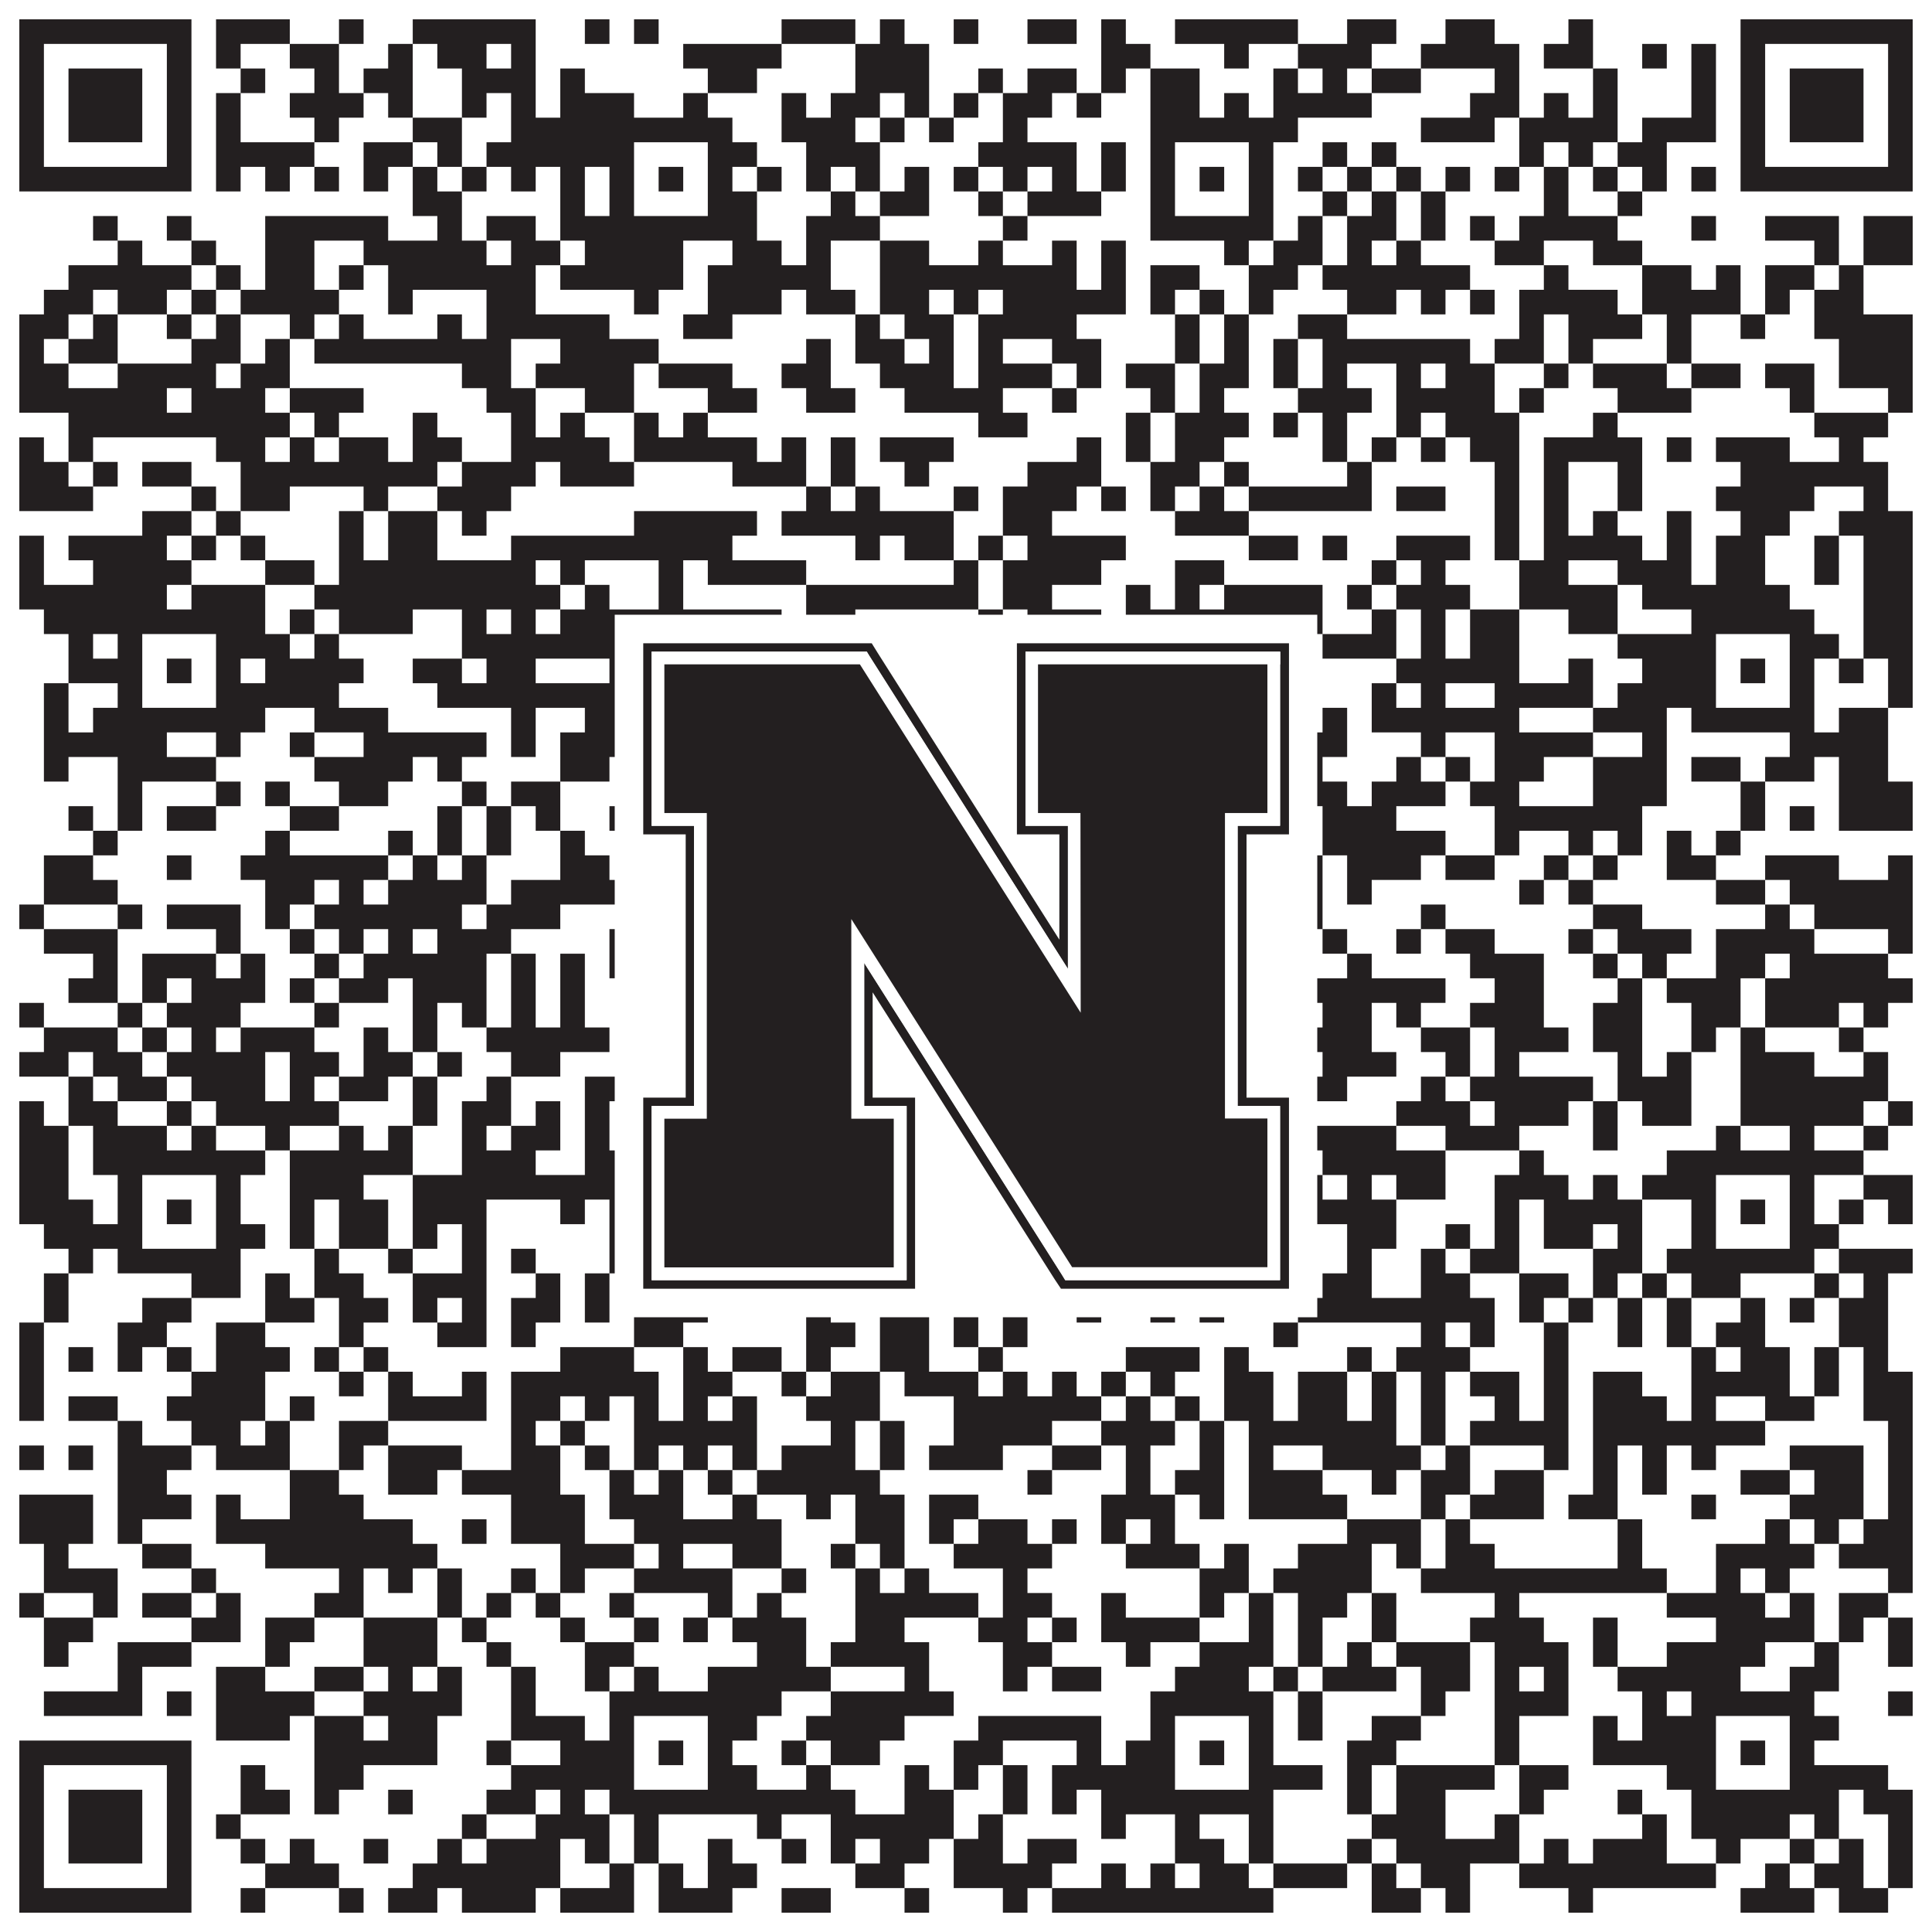 <?xml version="1.0"?>
<svg xmlns="http://www.w3.org/2000/svg" xmlns:xlink="http://www.w3.org/1999/xlink" version="1.1" width="1100px" height="1100px" viewBox="0 0 1100 1100"><rect x="0" y="0" width="1100" height="1100" fill="#ffffff" fill-opacity="1"/><path fill="#231f20" fill-opacity="1" d="M11,11L109,11L109,25L11,25ZM123,11L165,11L165,25L123,25ZM193,11L207,11L207,25L193,25ZM235,11L305,11L305,25L235,25ZM333,11L347,11L347,25L333,25ZM361,11L375,11L375,25L361,25ZM445,11L487,11L487,25L445,25ZM501,11L515,11L515,25L501,25ZM543,11L557,11L557,25L543,25ZM585,11L613,11L613,25L585,25ZM627,11L641,11L641,25L627,25ZM669,11L739,11L739,25L669,25ZM767,11L795,11L795,25L767,25ZM823,11L851,11L851,25L823,25ZM893,11L907,11L907,25L893,25ZM991,11L1089,11L1089,25L991,25ZM11,25L25,25L25,39L11,39ZM95,25L109,25L109,39L95,39ZM123,25L137,25L137,39L123,39ZM165,25L193,25L193,39L165,39ZM221,25L235,25L235,39L221,39ZM249,25L277,25L277,39L249,39ZM291,25L305,25L305,39L291,39ZM389,25L445,25L445,39L389,39ZM487,25L529,25L529,39L487,39ZM627,25L655,25L655,39L627,39ZM697,25L711,25L711,39L697,39ZM739,25L781,25L781,39L739,39ZM809,25L865,25L865,39L809,39ZM879,25L907,25L907,39L879,39ZM935,25L949,25L949,39L935,39ZM963,25L977,25L977,39L963,39ZM991,25L1005,25L1005,39L991,39ZM1075,25L1089,25L1089,39L1075,39ZM11,39L25,39L25,53L11,53ZM39,39L81,39L81,53L39,53ZM95,39L109,39L109,53L95,53ZM137,39L151,39L151,53L137,53ZM179,39L193,39L193,53L179,53ZM207,39L235,39L235,53L207,53ZM263,39L305,39L305,53L263,53ZM319,39L333,39L333,53L319,53ZM403,39L431,39L431,53L403,53ZM487,39L529,39L529,53L487,53ZM557,39L571,39L571,53L557,53ZM585,39L613,39L613,53L585,53ZM627,39L641,39L641,53L627,53ZM655,39L683,39L683,53L655,53ZM725,39L739,39L739,53L725,53ZM753,39L767,39L767,53L753,53ZM781,39L809,39L809,53L781,53ZM851,39L865,39L865,53L851,53ZM907,39L921,39L921,53L907,53ZM963,39L977,39L977,53L963,53ZM991,39L1005,39L1005,53L991,53ZM1019,39L1061,39L1061,53L1019,53ZM1075,39L1089,39L1089,53L1075,53ZM11,53L25,53L25,67L11,67ZM39,53L81,53L81,67L39,67ZM95,53L109,53L109,67L95,67ZM123,53L137,53L137,67L123,67ZM165,53L207,53L207,67L165,67ZM221,53L235,53L235,67L221,67ZM263,53L277,53L277,67L263,67ZM291,53L305,53L305,67L291,67ZM319,53L361,53L361,67L319,67ZM389,53L403,53L403,67L389,67ZM445,53L459,53L459,67L445,67ZM473,53L501,53L501,67L473,67ZM515,53L529,53L529,67L515,67ZM543,53L557,53L557,67L543,67ZM571,53L599,53L599,67L571,67ZM613,53L627,53L627,67L613,67ZM655,53L683,53L683,67L655,67ZM697,53L711,53L711,67L697,67ZM725,53L781,53L781,67L725,67ZM837,53L865,53L865,67L837,67ZM879,53L893,53L893,67L879,67ZM907,53L921,53L921,67L907,67ZM963,53L977,53L977,67L963,67ZM991,53L1005,53L1005,67L991,67ZM1019,53L1061,53L1061,67L1019,67ZM1075,53L1089,53L1089,67L1075,67ZM11,67L25,67L25,81L11,81ZM39,67L81,67L81,81L39,81ZM95,67L109,67L109,81L95,81ZM123,67L137,67L137,81L123,81ZM179,67L193,67L193,81L179,81ZM235,67L263,67L263,81L235,81ZM291,67L417,67L417,81L291,81ZM445,67L487,67L487,81L445,81ZM501,67L515,67L515,81L501,81ZM529,67L543,67L543,81L529,81ZM571,67L585,67L585,81L571,81ZM655,67L739,67L739,81L655,81ZM809,67L851,67L851,81L809,81ZM865,67L921,67L921,81L865,81ZM935,67L977,67L977,81L935,81ZM991,67L1005,67L1005,81L991,81ZM1019,67L1061,67L1061,81L1019,81ZM1075,67L1089,67L1089,81L1075,81ZM11,81L25,81L25,95L11,95ZM95,81L109,81L109,95L95,95ZM123,81L179,81L179,95L123,95ZM207,81L235,81L235,95L207,95ZM249,81L263,81L263,95L249,95ZM277,81L361,81L361,95L277,95ZM403,81L431,81L431,95L403,95ZM459,81L501,81L501,95L459,95ZM557,81L613,81L613,95L557,95ZM627,81L641,81L641,95L627,95ZM655,81L669,81L669,95L655,95ZM711,81L725,81L725,95L711,95ZM753,81L767,81L767,95L753,95ZM781,81L795,81L795,95L781,95ZM865,81L879,81L879,95L865,95ZM893,81L907,81L907,95L893,95ZM921,81L949,81L949,95L921,95ZM991,81L1005,81L1005,95L991,95ZM1075,81L1089,81L1089,95L1075,95ZM11,95L109,95L109,109L11,109ZM123,95L137,95L137,109L123,109ZM151,95L165,95L165,109L151,109ZM179,95L193,95L193,109L179,109ZM207,95L221,95L221,109L207,109ZM235,95L249,95L249,109L235,109ZM263,95L277,95L277,109L263,109ZM291,95L305,95L305,109L291,109ZM319,95L333,95L333,109L319,109ZM347,95L361,95L361,109L347,109ZM375,95L389,95L389,109L375,109ZM403,95L417,95L417,109L403,109ZM431,95L445,95L445,109L431,109ZM459,95L473,95L473,109L459,109ZM487,95L501,95L501,109L487,109ZM515,95L529,95L529,109L515,109ZM543,95L557,95L557,109L543,109ZM571,95L585,95L585,109L571,109ZM599,95L613,95L613,109L599,109ZM627,95L641,95L641,109L627,109ZM655,95L669,95L669,109L655,109ZM683,95L697,95L697,109L683,109ZM711,95L725,95L725,109L711,109ZM739,95L753,95L753,109L739,109ZM767,95L781,95L781,109L767,109ZM795,95L809,95L809,109L795,109ZM823,95L837,95L837,109L823,109ZM851,95L865,95L865,109L851,109ZM879,95L893,95L893,109L879,109ZM907,95L921,95L921,109L907,109ZM935,95L949,95L949,109L935,109ZM963,95L977,95L977,109L963,109ZM991,95L1089,95L1089,109L991,109ZM235,109L263,109L263,123L235,123ZM319,109L333,109L333,123L319,123ZM347,109L361,109L361,123L347,123ZM403,109L431,109L431,123L403,123ZM473,109L487,109L487,123L473,123ZM501,109L529,109L529,123L501,123ZM557,109L571,109L571,123L557,123ZM585,109L627,109L627,123L585,123ZM655,109L669,109L669,123L655,123ZM711,109L725,109L725,123L711,123ZM753,109L767,109L767,123L753,123ZM781,109L795,109L795,123L781,123ZM809,109L823,109L823,123L809,123ZM879,109L893,109L893,123L879,123ZM921,109L935,109L935,123L921,123ZM53,123L67,123L67,137L53,137ZM95,123L109,123L109,137L95,137ZM151,123L221,123L221,137L151,137ZM249,123L263,123L263,137L249,137ZM277,123L305,123L305,137L277,137ZM319,123L431,123L431,137L319,137ZM459,123L501,123L501,137L459,137ZM571,123L585,123L585,137L571,137ZM655,123L725,123L725,137L655,137ZM739,123L753,123L753,137L739,137ZM767,123L795,123L795,137L767,137ZM809,123L823,123L823,137L809,137ZM837,123L851,123L851,137L837,137ZM865,123L921,123L921,137L865,137ZM963,123L977,123L977,137L963,137ZM1005,123L1047,123L1047,137L1005,137ZM1061,123L1089,123L1089,137L1061,137ZM67,137L81,137L81,151L67,151ZM109,137L123,137L123,151L109,151ZM151,137L179,137L179,151L151,151ZM207,137L277,137L277,151L207,151ZM291,137L319,137L319,151L291,151ZM333,137L389,137L389,151L333,151ZM417,137L445,137L445,151L417,151ZM459,137L473,137L473,151L459,151ZM501,137L529,137L529,151L501,151ZM557,137L571,137L571,151L557,151ZM599,137L613,137L613,151L599,151ZM627,137L641,137L641,151L627,151ZM697,137L711,137L711,151L697,151ZM725,137L753,137L753,151L725,151ZM767,137L781,137L781,151L767,151ZM795,137L809,137L809,151L795,151ZM851,137L879,137L879,151L851,151ZM907,137L935,137L935,151L907,151ZM1033,137L1047,137L1047,151L1033,151ZM1061,137L1089,137L1089,151L1061,151ZM39,151L109,151L109,165L39,165ZM123,151L137,151L137,165L123,165ZM151,151L179,151L179,165L151,165ZM193,151L207,151L207,165L193,165ZM221,151L305,151L305,165L221,165ZM319,151L389,151L389,165L319,165ZM403,151L473,151L473,165L403,165ZM501,151L613,151L613,165L501,165ZM627,151L641,151L641,165L627,165ZM655,151L683,151L683,165L655,165ZM711,151L739,151L739,165L711,165ZM753,151L837,151L837,165L753,165ZM879,151L893,151L893,165L879,165ZM935,151L963,151L963,165L935,165ZM977,151L991,151L991,165L977,165ZM1005,151L1033,151L1033,165L1005,165ZM1047,151L1061,151L1061,165L1047,165ZM25,165L53,165L53,179L25,179ZM67,165L95,165L95,179L67,179ZM109,165L123,165L123,179L109,179ZM137,165L193,165L193,179L137,179ZM221,165L235,165L235,179L221,179ZM277,165L305,165L305,179L277,179ZM361,165L375,165L375,179L361,179ZM403,165L445,165L445,179L403,179ZM459,165L487,165L487,179L459,179ZM501,165L529,165L529,179L501,179ZM543,165L557,165L557,179L543,179ZM571,165L641,165L641,179L571,179ZM655,165L669,165L669,179L655,179ZM683,165L697,165L697,179L683,179ZM711,165L725,165L725,179L711,179ZM767,165L795,165L795,179L767,179ZM809,165L823,165L823,179L809,179ZM837,165L851,165L851,179L837,179ZM865,165L921,165L921,179L865,179ZM935,165L991,165L991,179L935,179ZM1005,165L1019,165L1019,179L1005,179ZM1033,165L1061,165L1061,179L1033,179ZM11,179L39,179L39,193L11,193ZM53,179L67,179L67,193L53,193ZM95,179L109,179L109,193L95,193ZM123,179L137,179L137,193L123,193ZM165,179L179,179L179,193L165,193ZM193,179L207,179L207,193L193,193ZM249,179L263,179L263,193L249,193ZM277,179L347,179L347,193L277,193ZM389,179L417,179L417,193L389,193ZM487,179L501,179L501,193L487,193ZM515,179L543,179L543,193L515,193ZM557,179L613,179L613,193L557,193ZM669,179L683,179L683,193L669,193ZM697,179L711,179L711,193L697,193ZM739,179L767,179L767,193L739,193ZM865,179L879,179L879,193L865,193ZM893,179L935,179L935,193L893,193ZM949,179L963,179L963,193L949,193ZM991,179L1005,179L1005,193L991,193ZM1033,179L1089,179L1089,193L1033,193ZM11,193L25,193L25,207L11,207ZM39,193L67,193L67,207L39,207ZM109,193L137,193L137,207L109,207ZM151,193L165,193L165,207L151,207ZM179,193L291,193L291,207L179,207ZM319,193L375,193L375,207L319,207ZM459,193L473,193L473,207L459,207ZM487,193L515,193L515,207L487,207ZM529,193L543,193L543,207L529,207ZM557,193L571,193L571,207L557,207ZM599,193L627,193L627,207L599,207ZM669,193L683,193L683,207L669,207ZM697,193L711,193L711,207L697,207ZM725,193L739,193L739,207L725,207ZM753,193L837,193L837,207L753,207ZM851,193L879,193L879,207L851,207ZM893,193L907,193L907,207L893,207ZM949,193L963,193L963,207L949,207ZM1047,193L1089,193L1089,207L1047,207ZM11,207L39,207L39,221L11,221ZM67,207L123,207L123,221L67,221ZM137,207L165,207L165,221L137,221ZM263,207L291,207L291,221L263,221ZM305,207L361,207L361,221L305,221ZM375,207L417,207L417,221L375,221ZM445,207L473,207L473,221L445,221ZM501,207L543,207L543,221L501,221ZM557,207L599,207L599,221L557,221ZM613,207L627,207L627,221L613,221ZM641,207L669,207L669,221L641,221ZM683,207L711,207L711,221L683,221ZM725,207L739,207L739,221L725,221ZM753,207L767,207L767,221L753,221ZM795,207L809,207L809,221L795,221ZM823,207L851,207L851,221L823,221ZM879,207L893,207L893,221L879,221ZM907,207L949,207L949,221L907,221ZM963,207L991,207L991,221L963,221ZM1005,207L1033,207L1033,221L1005,221ZM1047,207L1089,207L1089,221L1047,221ZM11,221L95,221L95,235L11,235ZM109,221L151,221L151,235L109,235ZM165,221L207,221L207,235L165,235ZM277,221L305,221L305,235L277,235ZM333,221L361,221L361,235L333,235ZM403,221L431,221L431,235L403,235ZM459,221L487,221L487,235L459,235ZM515,221L571,221L571,235L515,235ZM599,221L613,221L613,235L599,235ZM655,221L669,221L669,235L655,235ZM683,221L697,221L697,235L683,235ZM739,221L781,221L781,235L739,235ZM795,221L851,221L851,235L795,235ZM865,221L879,221L879,235L865,235ZM921,221L963,221L963,235L921,235ZM1019,221L1033,221L1033,235L1019,235ZM1075,221L1089,221L1089,235L1075,235ZM39,235L165,235L165,249L39,249ZM179,235L193,235L193,249L179,249ZM235,235L249,235L249,249L235,249ZM291,235L305,235L305,249L291,249ZM319,235L333,235L333,249L319,249ZM361,235L375,235L375,249L361,249ZM389,235L403,235L403,249L389,249ZM557,235L585,235L585,249L557,249ZM641,235L655,235L655,249L641,249ZM669,235L711,235L711,249L669,249ZM725,235L739,235L739,249L725,249ZM753,235L767,235L767,249L753,249ZM795,235L809,235L809,249L795,249ZM823,235L865,235L865,249L823,249ZM907,235L921,235L921,249L907,249ZM1033,235L1075,235L1075,249L1033,249ZM11,249L25,249L25,263L11,263ZM39,249L53,249L53,263L39,263ZM123,249L151,249L151,263L123,263ZM165,249L179,249L179,263L165,263ZM193,249L221,249L221,263L193,263ZM235,249L263,249L263,263L235,263ZM291,249L347,249L347,263L291,263ZM361,249L431,249L431,263L361,263ZM445,249L459,249L459,263L445,263ZM473,249L487,249L487,263L473,263ZM501,249L543,249L543,263L501,263ZM613,249L627,249L627,263L613,263ZM641,249L655,249L655,263L641,263ZM669,249L697,249L697,263L669,263ZM753,249L767,249L767,263L753,263ZM781,249L795,249L795,263L781,263ZM809,249L823,249L823,263L809,263ZM837,249L865,249L865,263L837,263ZM879,249L935,249L935,263L879,263ZM949,249L963,249L963,263L949,263ZM977,249L1019,249L1019,263L977,263ZM1047,249L1061,249L1061,263L1047,263ZM11,263L39,263L39,277L11,277ZM53,263L67,263L67,277L53,277ZM81,263L109,263L109,277L81,277ZM137,263L249,263L249,277L137,277ZM263,263L305,263L305,277L263,277ZM319,263L361,263L361,277L319,277ZM417,263L459,263L459,277L417,277ZM473,263L487,263L487,277L473,277ZM515,263L529,263L529,277L515,277ZM585,263L627,263L627,277L585,277ZM655,263L683,263L683,277L655,277ZM697,263L711,263L711,277L697,277ZM767,263L781,263L781,277L767,277ZM851,263L865,263L865,277L851,277ZM879,263L893,263L893,277L879,277ZM921,263L935,263L935,277L921,277ZM991,263L1075,263L1075,277L991,277ZM11,277L53,277L53,291L11,291ZM109,277L123,277L123,291L109,291ZM137,277L165,277L165,291L137,291ZM207,277L221,277L221,291L207,291ZM249,277L291,277L291,291L249,291ZM459,277L473,277L473,291L459,291ZM487,277L501,277L501,291L487,291ZM543,277L557,277L557,291L543,291ZM571,277L613,277L613,291L571,291ZM627,277L641,277L641,291L627,291ZM655,277L669,277L669,291L655,291ZM683,277L697,277L697,291L683,291ZM711,277L781,277L781,291L711,291ZM795,277L823,277L823,291L795,291ZM851,277L865,277L865,291L851,291ZM879,277L893,277L893,291L879,291ZM921,277L935,277L935,291L921,291ZM977,277L1033,277L1033,291L977,291ZM1061,277L1075,277L1075,291L1061,291ZM81,291L109,291L109,305L81,305ZM123,291L137,291L137,305L123,305ZM193,291L207,291L207,305L193,305ZM221,291L249,291L249,305L221,305ZM263,291L277,291L277,305L263,305ZM361,291L431,291L431,305L361,305ZM445,291L543,291L543,305L445,305ZM571,291L599,291L599,305L571,305ZM669,291L711,291L711,305L669,305ZM851,291L865,291L865,305L851,305ZM879,291L893,291L893,305L879,305ZM907,291L921,291L921,305L907,305ZM949,291L963,291L963,305L949,305ZM991,291L1019,291L1019,305L991,305ZM1047,291L1089,291L1089,305L1047,305ZM11,305L25,305L25,319L11,319ZM39,305L95,305L95,319L39,319ZM109,305L123,305L123,319L109,319ZM137,305L151,305L151,319L137,319ZM193,305L207,305L207,319L193,319ZM221,305L249,305L249,319L221,319ZM291,305L417,305L417,319L291,319ZM487,305L501,305L501,319L487,319ZM515,305L543,305L543,319L515,319ZM557,305L571,305L571,319L557,319ZM585,305L641,305L641,319L585,319ZM711,305L739,305L739,319L711,319ZM753,305L767,305L767,319L753,319ZM795,305L837,305L837,319L795,319ZM851,305L865,305L865,319L851,319ZM879,305L935,305L935,319L879,319ZM949,305L963,305L963,319L949,319ZM977,305L1005,305L1005,319L977,319ZM1033,305L1047,305L1047,319L1033,319ZM1061,305L1089,305L1089,319L1061,319ZM11,319L25,319L25,333L11,333ZM53,319L109,319L109,333L53,333ZM151,319L179,319L179,333L151,333ZM193,319L305,319L305,333L193,333ZM319,319L333,319L333,333L319,333ZM375,319L389,319L389,333L375,333ZM403,319L459,319L459,333L403,333ZM543,319L557,319L557,333L543,333ZM571,319L627,319L627,333L571,333ZM669,319L697,319L697,333L669,333ZM781,319L795,319L795,333L781,333ZM809,319L823,319L823,333L809,333ZM865,319L893,319L893,333L865,333ZM921,319L963,319L963,333L921,333ZM977,319L1005,319L1005,333L977,333ZM1033,319L1047,319L1047,333L1033,333ZM1061,319L1089,319L1089,333L1061,333ZM11,333L95,333L95,347L11,347ZM109,333L151,333L151,347L109,347ZM179,333L319,333L319,347L179,347ZM333,333L347,333L347,347L333,347ZM375,333L389,333L389,347L375,347ZM459,333L557,333L557,347L459,347ZM571,333L599,333L599,347L571,347ZM641,333L655,333L655,347L641,347ZM669,333L683,333L683,347L669,347ZM697,333L753,333L753,347L697,347ZM767,333L781,333L781,347L767,347ZM795,333L837,333L837,347L795,347ZM865,333L921,333L921,347L865,347ZM935,333L1019,333L1019,347L935,347ZM1061,333L1089,333L1089,347L1061,347ZM25,347L151,347L151,361L25,361ZM165,347L179,347L179,361L165,361ZM193,347L235,347L235,361L193,361ZM263,347L277,347L277,361L263,361ZM291,347L305,347L305,361L291,361ZM319,347L445,347L445,361L319,361ZM459,347L487,347L487,361L459,361ZM557,347L571,347L571,361L557,361ZM585,347L627,347L627,361L585,361ZM641,347L753,347L753,361L641,361ZM781,347L795,347L795,361L781,361ZM809,347L823,347L823,361L809,361ZM837,347L865,347L865,361L837,361ZM893,347L921,347L921,361L893,361ZM963,347L1033,347L1033,361L963,361ZM1061,347L1089,347L1089,361L1061,361ZM39,361L53,361L53,375L39,375ZM67,361L81,361L81,375L67,375ZM123,361L165,361L165,375L123,375ZM179,361L193,361L193,375L179,375ZM263,361L361,361L361,375L263,375ZM403,361L431,361L431,375L403,375ZM473,361L501,361L501,375L473,375ZM529,361L543,361L543,375L529,375ZM613,361L669,361L669,375L613,375ZM711,361L725,361L725,375L711,375ZM753,361L795,361L795,375L753,375ZM809,361L823,361L823,375L809,375ZM837,361L865,361L865,375L837,375ZM921,361L977,361L977,375L921,375ZM1019,361L1047,361L1047,375L1019,375ZM1061,361L1089,361L1089,375L1061,375ZM39,375L81,375L81,389L39,389ZM95,375L109,375L109,389L95,389ZM123,375L137,375L137,389L123,389ZM151,375L207,375L207,389L151,389ZM235,375L263,375L263,389L235,389ZM277,375L305,375L305,389L277,389ZM347,375L361,375L361,389L347,389ZM375,375L389,375L389,389L375,389ZM403,375L431,375L431,389L403,389ZM445,375L459,375L459,389L445,389ZM473,375L487,375L487,389L473,389ZM501,375L515,375L515,389L501,389ZM529,375L557,375L557,389L529,389ZM571,375L585,375L585,389L571,389ZM599,375L613,375L613,389L599,389ZM655,375L669,375L669,389L655,389ZM683,375L697,375L697,389L683,389ZM711,375L739,375L739,389L711,389ZM795,375L865,375L865,389L795,389ZM893,375L907,375L907,389L893,389ZM935,375L977,375L977,389L935,389ZM991,375L1005,375L1005,389L991,389ZM1019,375L1033,375L1033,389L1019,389ZM1047,375L1061,375L1061,389L1047,389ZM1075,375L1089,375L1089,389L1075,389ZM25,389L39,389L39,403L25,403ZM67,389L81,389L81,403L67,403ZM123,389L193,389L193,403L123,403ZM249,389L361,389L361,403L249,403ZM403,389L417,389L417,403L403,403ZM431,389L445,389L445,403L431,403ZM529,389L543,389L543,403L529,403ZM585,389L627,389L627,403L585,403ZM655,389L669,389L669,403L655,403ZM711,389L739,389L739,403L711,403ZM781,389L795,389L795,403L781,403ZM809,389L823,389L823,403L809,403ZM851,389L907,389L907,403L851,403ZM921,389L977,389L977,403L921,403ZM1019,389L1033,389L1033,403L1019,403ZM1075,389L1089,389L1089,403L1075,403ZM25,403L39,403L39,417L25,417ZM53,403L151,403L151,417L53,417ZM179,403L221,403L221,417L179,417ZM291,403L305,403L305,417L291,417ZM333,403L459,403L459,417L333,417ZM487,403L501,403L501,417L487,417ZM515,403L529,403L529,417L515,417ZM543,403L557,403L557,417L543,417ZM585,403L599,403L599,417L585,417ZM613,403L725,403L725,417L613,417ZM753,403L767,403L767,417L753,417ZM781,403L865,403L865,417L781,417ZM907,403L949,403L949,417L907,417ZM963,403L1033,403L1033,417L963,417ZM1047,403L1075,403L1075,417L1047,417ZM25,417L95,417L95,431L25,431ZM123,417L137,417L137,431L123,431ZM165,417L179,417L179,431L165,431ZM207,417L277,417L277,431L207,431ZM291,417L305,417L305,431L291,431ZM319,417L445,417L445,431L319,431ZM473,417L543,417L543,431L473,431ZM571,417L641,417L641,431L571,431ZM697,417L767,417L767,431L697,431ZM809,417L823,417L823,431L809,431ZM851,417L907,417L907,431L851,431ZM935,417L949,417L949,431L935,431ZM1019,417L1075,417L1075,431L1019,431ZM25,431L39,431L39,445L25,445ZM67,431L123,431L123,445L67,445ZM179,431L235,431L235,445L179,445ZM249,431L263,431L263,445L249,445ZM319,431L347,431L347,445L319,445ZM361,431L403,431L403,445L361,445ZM431,431L459,431L459,445L431,445ZM473,431L487,431L487,445L473,445ZM501,431L529,431L529,445L501,445ZM543,431L627,431L627,445L543,445ZM655,431L669,431L669,445L655,445ZM683,431L725,431L725,445L683,445ZM739,431L753,431L753,445L739,445ZM795,431L809,431L809,445L795,445ZM823,431L837,431L837,445L823,445ZM851,431L879,431L879,445L851,445ZM907,431L949,431L949,445L907,445ZM963,431L991,431L991,445L963,445ZM1005,431L1033,431L1033,445L1005,445ZM1047,431L1075,431L1075,445L1047,445ZM67,445L81,445L81,459L67,459ZM123,445L137,445L137,459L123,459ZM151,445L165,445L165,459L151,459ZM193,445L221,445L221,459L193,459ZM263,445L277,445L277,459L263,459ZM291,445L319,445L319,459L291,459ZM361,445L417,445L417,459L361,459ZM431,445L473,445L473,459L431,459ZM515,445L557,445L557,459L515,459ZM585,445L627,445L627,459L585,459ZM641,445L655,445L655,459L641,459ZM669,445L697,445L697,459L669,459ZM739,445L767,445L767,459L739,459ZM781,445L823,445L823,459L781,459ZM837,445L865,445L865,459L837,459ZM907,445L949,445L949,459L907,459ZM991,445L1005,445L1005,459L991,459ZM1047,445L1089,445L1089,459L1047,459ZM39,459L53,459L53,473L39,473ZM67,459L81,459L81,473L67,473ZM95,459L123,459L123,473L95,473ZM165,459L193,459L193,473L165,473ZM249,459L263,459L263,473L249,473ZM277,459L291,459L291,473L277,473ZM305,459L319,459L319,473L305,473ZM347,459L361,459L361,473L347,473ZM375,459L403,459L403,473L375,473ZM459,459L529,459L529,473L459,473ZM543,459L557,459L557,473L543,473ZM599,459L613,459L613,473L599,473ZM627,459L641,459L641,473L627,473ZM655,459L697,459L697,473L655,473ZM711,459L739,459L739,473L711,473ZM753,459L795,459L795,473L753,473ZM851,459L935,459L935,473L851,473ZM991,459L1005,459L1005,473L991,473ZM1019,459L1033,459L1033,473L1019,473ZM1047,459L1089,459L1089,473L1047,473ZM53,473L67,473L67,487L53,487ZM151,473L165,473L165,487L151,487ZM221,473L235,473L235,487L221,487ZM249,473L263,473L263,487L249,487ZM277,473L291,473L291,487L277,487ZM319,473L333,473L333,487L319,487ZM361,473L389,473L389,487L361,487ZM403,473L417,473L417,487L403,487ZM445,473L515,473L515,487L445,487ZM529,473L557,473L557,487L529,487ZM571,473L613,473L613,487L571,487ZM641,473L669,473L669,487L641,487ZM683,473L697,473L697,487L683,487ZM711,473L725,473L725,487L711,487ZM753,473L823,473L823,487L753,487ZM851,473L865,473L865,487L851,487ZM893,473L907,473L907,487L893,487ZM921,473L935,473L935,487L921,487ZM949,473L963,473L963,487L949,487ZM977,473L991,473L991,487L977,487ZM25,487L53,487L53,501L25,501ZM95,487L109,487L109,501L95,501ZM137,487L221,487L221,501L137,501ZM235,487L249,487L249,501L235,501ZM263,487L277,487L277,501L263,501ZM319,487L347,487L347,501L319,501ZM403,487L515,487L515,501L403,501ZM529,487L557,487L557,501L529,501ZM585,487L599,487L599,501L585,501ZM613,487L627,487L627,501L613,501ZM697,487L711,487L711,501L697,501ZM739,487L753,487L753,501L739,501ZM767,487L809,487L809,501L767,501ZM823,487L851,487L851,501L823,501ZM879,487L893,487L893,501L879,501ZM907,487L921,487L921,501L907,501ZM949,487L977,487L977,501L949,501ZM1005,487L1047,487L1047,501L1005,501ZM1075,487L1089,487L1089,501L1075,501ZM25,501L67,501L67,515L25,515ZM151,501L179,501L179,515L151,515ZM193,501L207,501L207,515L193,515ZM221,501L277,501L277,515L221,515ZM291,501L403,501L403,515L291,515ZM417,501L431,501L431,515L417,515ZM543,501L627,501L627,515L543,515ZM641,501L655,501L655,515L641,515ZM669,501L697,501L697,515L669,515ZM711,501L753,501L753,515L711,515ZM767,501L781,501L781,515L767,515ZM865,501L879,501L879,515L865,515ZM893,501L907,501L907,515L893,515ZM977,501L1005,501L1005,515L977,515ZM1019,501L1089,501L1089,515L1019,515ZM11,515L25,515L25,529L11,529ZM67,515L81,515L81,529L67,529ZM95,515L137,515L137,529L95,529ZM151,515L165,515L165,529L151,529ZM179,515L263,515L263,529L179,529ZM277,515L319,515L319,529L277,529ZM389,515L403,515L403,529L389,529ZM431,515L445,515L445,529L431,529ZM487,515L515,515L515,529L487,529ZM543,515L585,515L585,529L543,529ZM599,515L627,515L627,529L599,529ZM641,515L655,515L655,529L641,529ZM669,515L683,515L683,529L669,529ZM711,515L725,515L725,529L711,529ZM739,515L753,515L753,529L739,529ZM809,515L823,515L823,529L809,529ZM907,515L935,515L935,529L907,529ZM1005,515L1019,515L1019,529L1005,529ZM1033,515L1089,515L1089,529L1033,529ZM25,529L67,529L67,543L25,543ZM123,529L137,529L137,543L123,543ZM165,529L179,529L179,543L165,543ZM193,529L207,529L207,543L193,543ZM221,529L235,529L235,543L221,543ZM249,529L291,529L291,543L249,543ZM347,529L361,529L361,543L347,543ZM375,529L417,529L417,543L375,543ZM445,529L459,529L459,543L445,543ZM473,529L529,529L529,543L473,543ZM557,529L627,529L627,543L557,543ZM655,529L669,529L669,543L655,543ZM753,529L767,529L767,543L753,543ZM795,529L809,529L809,543L795,543ZM823,529L851,529L851,543L823,543ZM893,529L907,529L907,543L893,543ZM921,529L963,529L963,543L921,543ZM977,529L1033,529L1033,543L977,543ZM1075,529L1089,529L1089,543L1075,543ZM53,543L67,543L67,557L53,557ZM81,543L123,543L123,557L81,557ZM137,543L151,543L151,557L137,557ZM179,543L193,543L193,557L179,557ZM207,543L277,543L277,557L207,557ZM291,543L305,543L305,557L291,557ZM319,543L333,543L333,557L319,557ZM347,543L375,543L375,557L347,557ZM389,543L417,543L417,557L389,557ZM445,543L515,543L515,557L445,557ZM543,543L557,543L557,557L543,557ZM585,543L599,543L599,557L585,557ZM613,543L627,543L627,557L613,557ZM697,543L711,543L711,557L697,557ZM767,543L781,543L781,557L767,557ZM837,543L879,543L879,557L837,557ZM907,543L921,543L921,557L907,557ZM935,543L949,543L949,557L935,557ZM977,543L1005,543L1005,557L977,557ZM1019,543L1075,543L1075,557L1019,557ZM39,557L67,557L67,571L39,571ZM81,557L95,557L95,571L81,571ZM109,557L151,557L151,571L109,571ZM165,557L179,557L179,571L165,571ZM193,557L221,557L221,571L193,571ZM235,557L277,557L277,571L235,571ZM291,557L305,557L305,571L291,571ZM319,557L333,557L333,571L319,571ZM389,557L417,557L417,571L389,571ZM515,557L529,557L529,571L515,571ZM543,557L613,557L613,571L543,571ZM627,557L641,557L641,571L627,571ZM655,557L683,557L683,571L655,571ZM697,557L823,557L823,571L697,571ZM851,557L879,557L879,571L851,571ZM921,557L935,557L935,571L921,571ZM949,557L991,557L991,571L949,571ZM1005,557L1089,557L1089,571L1005,571ZM11,571L25,571L25,585L11,585ZM67,571L81,571L81,585L67,585ZM95,571L137,571L137,585L95,585ZM179,571L193,571L193,585L179,585ZM235,571L249,571L249,585L235,585ZM263,571L277,571L277,585L263,585ZM291,571L305,571L305,585L291,585ZM319,571L333,571L333,585L319,585ZM361,571L403,571L403,585L361,585ZM417,571L445,571L445,585L417,585ZM459,571L487,571L487,585L459,585ZM501,571L515,571L515,585L501,585ZM529,571L543,571L543,585L529,585ZM557,571L585,571L585,585L557,585ZM599,571L613,571L613,585L599,585ZM627,571L655,571L655,585L627,585ZM697,571L711,571L711,585L697,585ZM753,571L781,571L781,585L753,585ZM795,571L809,571L809,585L795,585ZM837,571L879,571L879,585L837,585ZM907,571L935,571L935,585L907,585ZM963,571L991,571L991,585L963,585ZM1005,571L1047,571L1047,585L1005,585ZM1061,571L1075,571L1075,585L1061,585ZM25,585L67,585L67,599L25,599ZM81,585L95,585L95,599L81,599ZM109,585L123,585L123,599L109,599ZM137,585L179,585L179,599L137,599ZM207,585L221,585L221,599L207,599ZM235,585L249,585L249,599L235,599ZM277,585L347,585L347,599L277,599ZM389,585L403,585L403,599L389,599ZM431,585L459,585L459,599L431,599ZM473,585L487,585L487,599L473,599ZM501,585L515,585L515,599L501,599ZM529,585L543,585L543,599L529,599ZM571,585L585,585L585,599L571,599ZM613,585L641,585L641,599L613,599ZM655,585L669,585L669,599L655,599ZM683,585L697,585L697,599L683,599ZM739,585L781,585L781,599L739,599ZM809,585L837,585L837,599L809,599ZM851,585L893,585L893,599L851,599ZM907,585L935,585L935,599L907,599ZM963,585L977,585L977,599L963,599ZM991,585L1005,585L1005,599L991,599ZM1047,585L1061,585L1061,599L1047,599ZM11,599L39,599L39,613L11,613ZM53,599L81,599L81,613L53,613ZM95,599L151,599L151,613L95,613ZM165,599L193,599L193,613L165,613ZM207,599L235,599L235,613L207,613ZM249,599L263,599L263,613L249,613ZM291,599L319,599L319,613L291,613ZM361,599L375,599L375,613L361,613ZM389,599L403,599L403,613L389,613ZM417,599L431,599L431,613L417,613ZM459,599L473,599L473,613L459,613ZM501,599L515,599L515,613L501,613ZM529,599L557,599L557,613L529,613ZM571,599L585,599L585,613L571,613ZM599,599L613,599L613,613L599,613ZM753,599L795,599L795,613L753,613ZM823,599L837,599L837,613L823,613ZM851,599L865,599L865,613L851,613ZM921,599L935,599L935,613L921,613ZM949,599L963,599L963,613L949,613ZM991,599L1033,599L1033,613L991,613ZM1061,599L1075,599L1075,613L1061,613ZM39,613L53,613L53,627L39,627ZM67,613L95,613L95,627L67,627ZM109,613L151,613L151,627L109,627ZM165,613L179,613L179,627L165,627ZM193,613L221,613L221,627L193,627ZM235,613L249,613L249,627L235,627ZM277,613L291,613L291,627L277,627ZM333,613L361,613L361,627L333,627ZM389,613L459,613L459,627L389,627ZM529,613L543,613L543,627L529,627ZM571,613L585,613L585,627L571,627ZM599,613L641,613L641,627L599,627ZM655,613L669,613L669,627L655,627ZM697,613L711,613L711,627L697,627ZM725,613L767,613L767,627L725,627ZM809,613L823,613L823,627L809,627ZM837,613L907,613L907,627L837,627ZM921,613L963,613L963,627L921,627ZM991,613L1075,613L1075,627L991,627ZM11,627L25,627L25,641L11,641ZM39,627L67,627L67,641L39,641ZM95,627L109,627L109,641L95,641ZM123,627L193,627L193,641L123,641ZM235,627L249,627L249,641L235,641ZM263,627L291,627L291,641L263,641ZM305,627L319,627L319,641L305,641ZM333,627L347,627L347,641L333,641ZM375,627L389,627L389,641L375,641ZM403,627L445,627L445,641L403,641ZM459,627L501,627L501,641L459,641ZM515,627L543,627L543,641L515,641ZM557,627L571,627L571,641L557,641ZM585,627L613,627L613,641L585,641ZM627,627L641,627L641,641L627,641ZM711,627L739,627L739,641L711,641ZM795,627L837,627L837,641L795,641ZM851,627L893,627L893,641L851,641ZM907,627L921,627L921,641L907,641ZM935,627L963,627L963,641L935,641ZM991,627L1061,627L1061,641L991,641ZM1075,627L1089,627L1089,641L1075,641ZM11,641L39,641L39,655L11,655ZM53,641L95,641L95,655L53,655ZM109,641L123,641L123,655L109,655ZM151,641L165,641L165,655L151,655ZM193,641L207,641L207,655L193,655ZM221,641L235,641L235,655L221,655ZM263,641L277,641L277,655L263,655ZM291,641L319,641L319,655L291,655ZM333,641L347,641L347,655L333,655ZM361,641L389,641L389,655L361,655ZM431,641L473,641L473,655L431,655ZM487,641L529,641L529,655L487,655ZM543,641L557,641L557,655L543,655ZM585,641L627,641L627,655L585,655ZM655,641L669,641L669,655L655,655ZM683,641L697,641L697,655L683,655ZM739,641L795,641L795,655L739,655ZM823,641L865,641L865,655L823,655ZM907,641L921,641L921,655L907,655ZM977,641L991,641L991,655L977,655ZM1019,641L1033,641L1033,655L1019,655ZM1061,641L1075,641L1075,655L1061,655ZM11,655L39,655L39,669L11,669ZM53,655L151,655L151,669L53,669ZM165,655L235,655L235,669L165,669ZM263,655L305,655L305,669L263,669ZM333,655L431,655L431,669L333,669ZM445,655L473,655L473,669L445,669ZM515,655L543,655L543,669L515,669ZM571,655L641,655L641,669L571,669ZM655,655L725,655L725,669L655,669ZM753,655L823,655L823,669L753,669ZM865,655L879,655L879,669L865,669ZM949,655L1061,655L1061,669L949,669ZM11,669L39,669L39,683L11,683ZM67,669L81,669L81,683L67,683ZM123,669L137,669L137,683L123,683ZM165,669L207,669L207,683L165,683ZM235,669L361,669L361,683L235,683ZM403,669L417,669L417,683L403,683ZM431,669L445,669L445,683L431,683ZM459,669L473,669L473,683L459,683ZM487,669L501,669L501,683L487,683ZM515,669L529,669L529,683L515,683ZM571,669L599,669L599,683L571,683ZM641,669L669,669L669,683L641,683ZM711,669L753,669L753,683L711,683ZM767,669L781,669L781,683L767,683ZM795,669L823,669L823,683L795,683ZM851,669L893,669L893,683L851,683ZM907,669L921,669L921,683L907,683ZM935,669L977,669L977,683L935,683ZM1019,669L1033,669L1033,683L1019,683ZM1061,669L1089,669L1089,683L1061,683ZM11,683L53,683L53,697L11,697ZM67,683L81,683L81,697L67,697ZM95,683L109,683L109,697L95,697ZM123,683L137,683L137,697L123,697ZM165,683L179,683L179,697L165,697ZM193,683L221,683L221,697L193,697ZM235,683L277,683L277,697L235,697ZM319,683L333,683L333,697L319,697ZM347,683L361,683L361,697L347,697ZM375,683L389,683L389,697L375,697ZM403,683L417,683L417,697L403,697ZM431,683L445,683L445,697L431,697ZM459,683L473,683L473,697L459,697ZM501,683L515,683L515,697L501,697ZM571,683L585,683L585,697L571,697ZM613,683L641,683L641,697L613,697ZM655,683L669,683L669,697L655,697ZM683,683L697,683L697,697L683,697ZM711,683L795,683L795,697L711,697ZM851,683L865,683L865,697L851,697ZM879,683L935,683L935,697L879,697ZM963,683L977,683L977,697L963,697ZM991,683L1005,683L1005,697L991,697ZM1019,683L1033,683L1033,697L1019,697ZM1047,683L1061,683L1061,697L1047,697ZM1075,683L1089,683L1089,697L1075,697ZM25,697L81,697L81,711L25,711ZM123,697L151,697L151,711L123,711ZM165,697L179,697L179,711L165,711ZM193,697L221,697L221,711L193,711ZM235,697L249,697L249,711L235,711ZM263,697L277,697L277,711L263,711ZM347,697L361,697L361,711L347,711ZM403,697L417,697L417,711L403,711ZM431,697L459,697L459,711L431,711ZM473,697L529,697L529,711L473,711ZM571,697L585,697L585,711L571,711ZM627,697L669,697L669,711L627,711ZM711,697L725,697L725,711L711,711ZM767,697L795,697L795,711L767,711ZM823,697L837,697L837,711L823,711ZM851,697L865,697L865,711L851,711ZM879,697L907,697L907,711L879,711ZM921,697L935,697L935,711L921,711ZM963,697L977,697L977,711L963,711ZM1019,697L1047,697L1047,711L1019,711ZM39,711L53,711L53,725L39,725ZM67,711L137,711L137,725L67,725ZM179,711L193,711L193,725L179,725ZM221,711L235,711L235,725L221,725ZM263,711L277,711L277,725L263,725ZM291,711L305,711L305,725L291,725ZM347,711L459,711L459,725L347,725ZM473,711L487,711L487,725L473,725ZM501,711L515,711L515,725L501,725ZM543,711L557,711L557,725L543,725ZM571,711L585,711L585,725L571,725ZM627,711L641,711L641,725L627,725ZM655,711L739,711L739,725L655,725ZM767,711L781,711L781,725L767,725ZM809,711L823,711L823,725L809,725ZM837,711L865,711L865,725L837,725ZM907,711L935,711L935,725L907,725ZM949,711L1033,711L1033,725L949,725ZM1047,711L1089,711L1089,725L1047,725ZM25,725L39,725L39,739L25,739ZM109,725L137,725L137,739L109,739ZM151,725L165,725L165,739L151,739ZM179,725L207,725L207,739L179,739ZM235,725L277,725L277,739L235,739ZM305,725L319,725L319,739L305,739ZM333,725L347,725L347,739L333,739ZM487,725L501,725L501,739L487,739ZM515,725L543,725L543,739L515,739ZM571,725L641,725L641,739L571,739ZM697,725L711,725L711,739L697,739ZM725,725L739,725L739,739L725,739ZM753,725L781,725L781,739L753,739ZM809,725L837,725L837,739L809,739ZM865,725L893,725L893,739L865,739ZM907,725L921,725L921,739L907,739ZM935,725L949,725L949,739L935,739ZM963,725L991,725L991,739L963,739ZM1033,725L1047,725L1047,739L1033,739ZM1061,725L1075,725L1075,739L1061,739ZM25,739L39,739L39,753L25,753ZM81,739L109,739L109,753L81,753ZM151,739L179,739L179,753L151,753ZM193,739L221,739L221,753L193,753ZM235,739L249,739L249,753L235,753ZM263,739L277,739L277,753L263,753ZM291,739L319,739L319,753L291,753ZM333,739L347,739L347,753L333,753ZM361,739L403,739L403,753L361,753ZM459,739L473,739L473,753L459,753ZM501,739L529,739L529,753L501,753ZM543,739L557,739L557,753L543,753ZM571,739L585,739L585,753L571,753ZM613,739L627,739L627,753L613,753ZM655,739L669,739L669,753L655,753ZM683,739L697,739L697,753L683,753ZM739,739L851,739L851,753L739,753ZM865,739L879,739L879,753L865,753ZM893,739L907,739L907,753L893,753ZM921,739L935,739L935,753L921,753ZM949,739L963,739L963,753L949,753ZM991,739L1005,739L1005,753L991,753ZM1019,739L1033,739L1033,753L1019,753ZM1047,739L1075,739L1075,753L1047,753ZM11,753L25,753L25,767L11,767ZM67,753L95,753L95,767L67,767ZM123,753L151,753L151,767L123,767ZM193,753L207,753L207,767L193,767ZM249,753L277,753L277,767L249,767ZM291,753L305,753L305,767L291,767ZM361,753L389,753L389,767L361,767ZM459,753L487,753L487,767L459,767ZM501,753L529,753L529,767L501,767ZM543,753L557,753L557,767L543,767ZM571,753L585,753L585,767L571,767ZM725,753L739,753L739,767L725,767ZM809,753L823,753L823,767L809,767ZM837,753L851,753L851,767L837,767ZM879,753L893,753L893,767L879,767ZM921,753L935,753L935,767L921,767ZM949,753L963,753L963,767L949,767ZM977,753L1005,753L1005,767L977,767ZM1047,753L1075,753L1075,767L1047,767ZM11,767L25,767L25,781L11,781ZM39,767L53,767L53,781L39,781ZM67,767L81,767L81,781L67,781ZM95,767L109,767L109,781L95,781ZM123,767L165,767L165,781L123,781ZM179,767L193,767L193,781L179,781ZM207,767L221,767L221,781L207,781ZM319,767L361,767L361,781L319,781ZM389,767L403,767L403,781L389,781ZM417,767L445,767L445,781L417,781ZM459,767L473,767L473,781L459,781ZM501,767L529,767L529,781L501,781ZM557,767L571,767L571,781L557,781ZM641,767L683,767L683,781L641,781ZM697,767L711,767L711,781L697,781ZM767,767L781,767L781,781L767,781ZM795,767L837,767L837,781L795,781ZM879,767L893,767L893,781L879,781ZM963,767L977,767L977,781L963,781ZM991,767L1019,767L1019,781L991,781ZM1033,767L1047,767L1047,781L1033,781ZM1061,767L1075,767L1075,781L1061,781ZM11,781L25,781L25,795L11,795ZM109,781L151,781L151,795L109,795ZM193,781L207,781L207,795L193,795ZM221,781L235,781L235,795L221,795ZM263,781L277,781L277,795L263,795ZM291,781L375,781L375,795L291,795ZM389,781L417,781L417,795L389,795ZM445,781L459,781L459,795L445,795ZM473,781L501,781L501,795L473,795ZM515,781L557,781L557,795L515,795ZM571,781L585,781L585,795L571,795ZM599,781L613,781L613,795L599,795ZM627,781L641,781L641,795L627,795ZM655,781L669,781L669,795L655,795ZM697,781L725,781L725,795L697,795ZM739,781L767,781L767,795L739,795ZM781,781L795,781L795,795L781,795ZM809,781L823,781L823,795L809,795ZM837,781L865,781L865,795L837,795ZM879,781L893,781L893,795L879,795ZM907,781L935,781L935,795L907,795ZM963,781L1019,781L1019,795L963,795ZM1033,781L1047,781L1047,795L1033,795ZM1061,781L1089,781L1089,795L1061,795ZM11,795L25,795L25,809L11,809ZM39,795L67,795L67,809L39,809ZM95,795L151,795L151,809L95,809ZM165,795L179,795L179,809L165,809ZM221,795L277,795L277,809L221,809ZM291,795L319,795L319,809L291,809ZM333,795L347,795L347,809L333,809ZM361,795L375,795L375,809L361,809ZM389,795L403,795L403,809L389,809ZM417,795L431,795L431,809L417,809ZM459,795L501,795L501,809L459,809ZM543,795L627,795L627,809L543,809ZM641,795L655,795L655,809L641,809ZM669,795L683,795L683,809L669,809ZM697,795L725,795L725,809L697,809ZM739,795L767,795L767,809L739,809ZM781,795L795,795L795,809L781,809ZM809,795L823,795L823,809L809,809ZM851,795L865,795L865,809L851,809ZM879,795L893,795L893,809L879,809ZM907,795L949,795L949,809L907,809ZM963,795L977,795L977,809L963,809ZM1005,795L1033,795L1033,809L1005,809ZM1061,795L1089,795L1089,809L1061,809ZM67,809L81,809L81,823L67,823ZM109,809L137,809L137,823L109,823ZM151,809L165,809L165,823L151,823ZM193,809L221,809L221,823L193,823ZM291,809L305,809L305,823L291,823ZM319,809L333,809L333,823L319,823ZM361,809L431,809L431,823L361,823ZM473,809L487,809L487,823L473,823ZM501,809L515,809L515,823L501,823ZM543,809L599,809L599,823L543,823ZM627,809L669,809L669,823L627,823ZM683,809L697,809L697,823L683,823ZM711,809L795,809L795,823L711,823ZM809,809L823,809L823,823L809,823ZM837,809L893,809L893,823L837,823ZM907,809L1005,809L1005,823L907,823ZM1075,809L1089,809L1089,823L1075,823ZM11,823L25,823L25,837L11,837ZM39,823L53,823L53,837L39,837ZM67,823L109,823L109,837L67,837ZM123,823L165,823L165,837L123,837ZM193,823L207,823L207,837L193,837ZM221,823L263,823L263,837L221,837ZM291,823L319,823L319,837L291,837ZM333,823L347,823L347,837L333,837ZM361,823L375,823L375,837L361,837ZM389,823L403,823L403,837L389,837ZM417,823L431,823L431,837L417,837ZM445,823L487,823L487,837L445,837ZM501,823L515,823L515,837L501,837ZM529,823L571,823L571,837L529,837ZM599,823L627,823L627,837L599,837ZM641,823L655,823L655,837L641,837ZM683,823L697,823L697,837L683,837ZM711,823L725,823L725,837L711,837ZM753,823L809,823L809,837L753,837ZM823,823L837,823L837,837L823,837ZM879,823L893,823L893,837L879,837ZM907,823L921,823L921,837L907,837ZM935,823L949,823L949,837L935,837ZM963,823L977,823L977,837L963,837ZM1019,823L1061,823L1061,837L1019,837ZM1075,823L1089,823L1089,837L1075,837ZM67,837L95,837L95,851L67,851ZM165,837L193,837L193,851L165,851ZM221,837L249,837L249,851L221,851ZM263,837L319,837L319,851L263,851ZM347,837L361,837L361,851L347,851ZM375,837L389,837L389,851L375,851ZM403,837L417,837L417,851L403,851ZM431,837L501,837L501,851L431,851ZM585,837L599,837L599,851L585,851ZM641,837L655,837L655,851L641,851ZM669,837L697,837L697,851L669,851ZM711,837L753,837L753,851L711,851ZM781,837L795,837L795,851L781,851ZM809,837L837,837L837,851L809,851ZM851,837L879,837L879,851L851,851ZM907,837L921,837L921,851L907,851ZM935,837L949,837L949,851L935,851ZM991,837L1019,837L1019,851L991,851ZM1033,837L1061,837L1061,851L1033,851ZM1075,837L1089,837L1089,851L1075,851ZM11,851L53,851L53,865L11,865ZM67,851L109,851L109,865L67,865ZM123,851L137,851L137,865L123,865ZM165,851L207,851L207,865L165,865ZM291,851L333,851L333,865L291,865ZM347,851L389,851L389,865L347,865ZM417,851L431,851L431,865L417,865ZM459,851L473,851L473,865L459,865ZM487,851L515,851L515,865L487,865ZM529,851L557,851L557,865L529,865ZM627,851L669,851L669,865L627,865ZM683,851L697,851L697,865L683,865ZM711,851L767,851L767,865L711,865ZM809,851L823,851L823,865L809,865ZM837,851L879,851L879,865L837,865ZM893,851L921,851L921,865L893,865ZM963,851L977,851L977,865L963,865ZM1019,851L1061,851L1061,865L1019,865ZM1075,851L1089,851L1089,865L1075,865ZM11,865L53,865L53,879L11,879ZM67,865L81,865L81,879L67,879ZM123,865L235,865L235,879L123,879ZM263,865L277,865L277,879L263,879ZM291,865L333,865L333,879L291,879ZM361,865L445,865L445,879L361,879ZM487,865L515,865L515,879L487,879ZM529,865L543,865L543,879L529,879ZM557,865L585,865L585,879L557,879ZM599,865L613,865L613,879L599,879ZM627,865L641,865L641,879L627,879ZM655,865L669,865L669,879L655,879ZM767,865L809,865L809,879L767,879ZM823,865L837,865L837,879L823,879ZM921,865L935,865L935,879L921,879ZM1005,865L1019,865L1019,879L1005,879ZM1033,865L1047,865L1047,879L1033,879ZM1061,865L1089,865L1089,879L1061,879ZM25,879L39,879L39,893L25,893ZM81,879L109,879L109,893L81,893ZM151,879L249,879L249,893L151,893ZM319,879L361,879L361,893L319,893ZM375,879L389,879L389,893L375,893ZM417,879L445,879L445,893L417,893ZM473,879L487,879L487,893L473,893ZM501,879L515,879L515,893L501,893ZM543,879L599,879L599,893L543,893ZM641,879L683,879L683,893L641,893ZM697,879L711,879L711,893L697,893ZM739,879L781,879L781,893L739,893ZM795,879L809,879L809,893L795,893ZM823,879L851,879L851,893L823,893ZM921,879L935,879L935,893L921,893ZM977,879L1033,879L1033,893L977,893ZM1047,879L1089,879L1089,893L1047,893ZM25,893L67,893L67,907L25,907ZM109,893L123,893L123,907L109,907ZM193,893L207,893L207,907L193,907ZM221,893L235,893L235,907L221,907ZM249,893L263,893L263,907L249,907ZM291,893L305,893L305,907L291,907ZM319,893L333,893L333,907L319,907ZM361,893L417,893L417,907L361,907ZM445,893L459,893L459,907L445,907ZM487,893L501,893L501,907L487,907ZM515,893L529,893L529,907L515,907ZM571,893L585,893L585,907L571,907ZM683,893L711,893L711,907L683,907ZM725,893L781,893L781,907L725,907ZM809,893L949,893L949,907L809,907ZM977,893L991,893L991,907L977,907ZM1005,893L1019,893L1019,907L1005,907ZM1075,893L1089,893L1089,907L1075,907ZM11,907L25,907L25,921L11,921ZM53,907L67,907L67,921L53,921ZM81,907L109,907L109,921L81,921ZM123,907L137,907L137,921L123,921ZM179,907L207,907L207,921L179,921ZM249,907L263,907L263,921L249,921ZM277,907L291,907L291,921L277,921ZM305,907L319,907L319,921L305,921ZM347,907L361,907L361,921L347,921ZM403,907L417,907L417,921L403,921ZM431,907L445,907L445,921L431,921ZM487,907L557,907L557,921L487,921ZM571,907L599,907L599,921L571,921ZM627,907L641,907L641,921L627,921ZM683,907L697,907L697,921L683,921ZM711,907L725,907L725,921L711,921ZM739,907L767,907L767,921L739,921ZM781,907L795,907L795,921L781,921ZM851,907L865,907L865,921L851,921ZM949,907L1005,907L1005,921L949,921ZM1019,907L1033,907L1033,921L1019,921ZM1047,907L1075,907L1075,921L1047,921ZM25,921L53,921L53,935L25,935ZM109,921L137,921L137,935L109,935ZM151,921L179,921L179,935L151,935ZM207,921L249,921L249,935L207,935ZM263,921L277,921L277,935L263,935ZM319,921L333,921L333,935L319,935ZM361,921L375,921L375,935L361,935ZM389,921L403,921L403,935L389,935ZM417,921L459,921L459,935L417,935ZM487,921L515,921L515,935L487,935ZM557,921L585,921L585,935L557,935ZM599,921L613,921L613,935L599,935ZM627,921L683,921L683,935L627,935ZM711,921L725,921L725,935L711,935ZM739,921L753,921L753,935L739,935ZM781,921L795,921L795,935L781,935ZM837,921L879,921L879,935L837,935ZM907,921L921,921L921,935L907,935ZM977,921L1033,921L1033,935L977,935ZM1047,921L1061,921L1061,935L1047,935ZM1075,921L1089,921L1089,935L1075,935ZM25,935L39,935L39,949L25,949ZM67,935L109,935L109,949L67,949ZM151,935L165,935L165,949L151,949ZM207,935L249,935L249,949L207,949ZM277,935L291,935L291,949L277,949ZM333,935L361,935L361,949L333,949ZM431,935L459,935L459,949L431,949ZM473,935L529,935L529,949L473,949ZM571,935L599,935L599,949L571,949ZM641,935L655,935L655,949L641,949ZM683,935L725,935L725,949L683,949ZM739,935L753,935L753,949L739,949ZM767,935L781,935L781,949L767,949ZM795,935L837,935L837,949L795,949ZM851,935L893,935L893,949L851,949ZM907,935L921,935L921,949L907,949ZM949,935L1005,935L1005,949L949,949ZM1033,935L1047,935L1047,949L1033,949ZM1075,935L1089,935L1089,949L1075,949ZM67,949L81,949L81,963L67,963ZM123,949L151,949L151,963L123,963ZM179,949L207,949L207,963L179,963ZM221,949L235,949L235,963L221,963ZM249,949L263,949L263,963L249,963ZM291,949L305,949L305,963L291,963ZM333,949L347,949L347,963L333,963ZM361,949L375,949L375,963L361,963ZM403,949L473,949L473,963L403,963ZM515,949L529,949L529,963L515,963ZM571,949L585,949L585,963L571,963ZM599,949L627,949L627,963L599,963ZM669,949L711,949L711,963L669,963ZM725,949L739,949L739,963L725,963ZM753,949L795,949L795,963L753,963ZM809,949L837,949L837,963L809,963ZM851,949L865,949L865,963L851,963ZM879,949L893,949L893,963L879,963ZM921,949L991,949L991,963L921,963ZM1019,949L1047,949L1047,963L1019,963ZM25,963L81,963L81,977L25,977ZM95,963L109,963L109,977L95,977ZM123,963L179,963L179,977L123,977ZM207,963L263,963L263,977L207,977ZM291,963L305,963L305,977L291,977ZM347,963L445,963L445,977L347,977ZM473,963L543,963L543,977L473,977ZM655,963L725,963L725,977L655,977ZM739,963L753,963L753,977L739,977ZM809,963L823,963L823,977L809,977ZM851,963L893,963L893,977L851,977ZM935,963L949,963L949,977L935,977ZM963,963L1033,963L1033,977L963,977ZM1075,963L1089,963L1089,977L1075,977ZM123,977L165,977L165,991L123,991ZM179,977L207,977L207,991L179,991ZM221,977L249,977L249,991L221,991ZM291,977L333,977L333,991L291,991ZM347,977L361,977L361,991L347,991ZM403,977L431,977L431,991L403,991ZM459,977L515,977L515,991L459,991ZM557,977L627,977L627,991L557,991ZM655,977L669,977L669,991L655,991ZM711,977L725,977L725,991L711,991ZM739,977L753,977L753,991L739,991ZM781,977L809,977L809,991L781,991ZM851,977L865,977L865,991L851,991ZM907,977L921,977L921,991L907,991ZM935,977L977,977L977,991L935,991ZM1019,977L1047,977L1047,991L1019,991ZM11,991L109,991L109,1005L11,1005ZM179,991L249,991L249,1005L179,1005ZM277,991L291,991L291,1005L277,1005ZM319,991L361,991L361,1005L319,1005ZM375,991L389,991L389,1005L375,1005ZM403,991L417,991L417,1005L403,1005ZM445,991L459,991L459,1005L445,1005ZM473,991L501,991L501,1005L473,1005ZM543,991L571,991L571,1005L543,1005ZM613,991L627,991L627,1005L613,1005ZM641,991L669,991L669,1005L641,1005ZM683,991L697,991L697,1005L683,1005ZM711,991L725,991L725,1005L711,1005ZM767,991L795,991L795,1005L767,1005ZM851,991L865,991L865,1005L851,1005ZM907,991L977,991L977,1005L907,1005ZM991,991L1005,991L1005,1005L991,1005ZM1019,991L1033,991L1033,1005L1019,1005ZM11,1005L25,1005L25,1019L11,1019ZM95,1005L109,1005L109,1019L95,1019ZM137,1005L151,1005L151,1019L137,1019ZM179,1005L207,1005L207,1019L179,1019ZM291,1005L361,1005L361,1019L291,1019ZM403,1005L431,1005L431,1019L403,1019ZM459,1005L473,1005L473,1019L459,1019ZM515,1005L529,1005L529,1019L515,1019ZM543,1005L557,1005L557,1019L543,1019ZM571,1005L585,1005L585,1019L571,1019ZM599,1005L669,1005L669,1019L599,1019ZM711,1005L753,1005L753,1019L711,1019ZM767,1005L781,1005L781,1019L767,1019ZM795,1005L851,1005L851,1019L795,1019ZM865,1005L893,1005L893,1019L865,1019ZM949,1005L977,1005L977,1019L949,1019ZM1019,1005L1075,1005L1075,1019L1019,1019ZM11,1019L25,1019L25,1033L11,1033ZM39,1019L81,1019L81,1033L39,1033ZM95,1019L109,1019L109,1033L95,1033ZM137,1019L165,1019L165,1033L137,1033ZM179,1019L193,1019L193,1033L179,1033ZM221,1019L235,1019L235,1033L221,1033ZM277,1019L305,1019L305,1033L277,1033ZM319,1019L333,1019L333,1033L319,1033ZM347,1019L487,1019L487,1033L347,1033ZM515,1019L543,1019L543,1033L515,1033ZM571,1019L585,1019L585,1033L571,1033ZM599,1019L613,1019L613,1033L599,1033ZM627,1019L725,1019L725,1033L627,1033ZM767,1019L781,1019L781,1033L767,1033ZM795,1019L823,1019L823,1033L795,1033ZM865,1019L879,1019L879,1033L865,1033ZM921,1019L935,1019L935,1033L921,1033ZM963,1019L1047,1019L1047,1033L963,1033ZM1061,1019L1089,1019L1089,1033L1061,1033ZM11,1033L25,1033L25,1047L11,1047ZM39,1033L81,1033L81,1047L39,1047ZM95,1033L109,1033L109,1047L95,1047ZM123,1033L137,1033L137,1047L123,1047ZM263,1033L277,1033L277,1047L263,1047ZM305,1033L347,1033L347,1047L305,1047ZM361,1033L375,1033L375,1047L361,1047ZM431,1033L445,1033L445,1047L431,1047ZM473,1033L543,1033L543,1047L473,1047ZM557,1033L571,1033L571,1047L557,1047ZM627,1033L641,1033L641,1047L627,1047ZM669,1033L683,1033L683,1047L669,1047ZM711,1033L725,1033L725,1047L711,1047ZM781,1033L823,1033L823,1047L781,1047ZM851,1033L865,1033L865,1047L851,1047ZM935,1033L949,1033L949,1047L935,1047ZM963,1033L1019,1033L1019,1047L963,1047ZM1033,1033L1047,1033L1047,1047L1033,1047ZM1075,1033L1089,1033L1089,1047L1075,1047ZM11,1047L25,1047L25,1061L11,1061ZM39,1047L81,1047L81,1061L39,1061ZM95,1047L109,1047L109,1061L95,1061ZM137,1047L151,1047L151,1061L137,1061ZM165,1047L179,1047L179,1061L165,1061ZM207,1047L221,1047L221,1061L207,1061ZM249,1047L263,1047L263,1061L249,1061ZM277,1047L319,1047L319,1061L277,1061ZM333,1047L347,1047L347,1061L333,1061ZM361,1047L375,1047L375,1061L361,1061ZM403,1047L417,1047L417,1061L403,1061ZM445,1047L459,1047L459,1061L445,1061ZM473,1047L487,1047L487,1061L473,1061ZM501,1047L529,1047L529,1061L501,1061ZM543,1047L571,1047L571,1061L543,1061ZM585,1047L613,1047L613,1061L585,1061ZM669,1047L697,1047L697,1061L669,1061ZM711,1047L725,1047L725,1061L711,1061ZM767,1047L781,1047L781,1061L767,1061ZM795,1047L865,1047L865,1061L795,1061ZM879,1047L893,1047L893,1061L879,1061ZM907,1047L949,1047L949,1061L907,1061ZM977,1047L991,1047L991,1061L977,1061ZM1019,1047L1033,1047L1033,1061L1019,1061ZM1047,1047L1061,1047L1061,1061L1047,1061ZM1075,1047L1089,1047L1089,1061L1075,1061ZM11,1061L25,1061L25,1075L11,1075ZM95,1061L109,1061L109,1075L95,1075ZM151,1061L193,1061L193,1075L151,1075ZM235,1061L319,1061L319,1075L235,1075ZM347,1061L361,1061L361,1075L347,1075ZM375,1061L389,1061L389,1075L375,1075ZM403,1061L431,1061L431,1075L403,1075ZM487,1061L515,1061L515,1075L487,1075ZM543,1061L599,1061L599,1075L543,1075ZM627,1061L641,1061L641,1075L627,1075ZM655,1061L669,1061L669,1075L655,1075ZM683,1061L711,1061L711,1075L683,1075ZM725,1061L767,1061L767,1075L725,1075ZM781,1061L795,1061L795,1075L781,1075ZM809,1061L837,1061L837,1075L809,1075ZM865,1061L977,1061L977,1075L865,1075ZM1005,1061L1019,1061L1019,1075L1005,1075ZM1033,1061L1061,1061L1061,1075L1033,1075ZM1075,1061L1089,1061L1089,1075L1075,1075ZM11,1075L109,1075L109,1089L11,1089ZM137,1075L151,1075L151,1089L137,1089ZM193,1075L207,1075L207,1089L193,1089ZM221,1075L249,1075L249,1089L221,1089ZM263,1075L305,1075L305,1089L263,1089ZM319,1075L361,1075L361,1089L319,1089ZM375,1075L417,1075L417,1089L375,1089ZM445,1075L473,1075L473,1089L445,1089ZM515,1075L529,1075L529,1089L515,1089ZM571,1075L585,1075L585,1089L571,1089ZM599,1075L725,1075L725,1089L599,1089ZM781,1075L809,1075L809,1089L781,1089ZM823,1075L837,1075L837,1089L823,1089ZM893,1075L907,1075L907,1089L893,1089ZM991,1075L1033,1075L1033,1089L991,1089ZM1047,1075L1075,1075L1075,1089L1047,1089Z"/>
<svg x="350" y="350" width="400" height="400" version="1.1" xmlns="http://www.w3.org/2000/svg" xmlns:xlink="http://www.w3.org/1999/xlink"
	 viewBox="0 0 302.9 302.9" style="enable-background:new 0 0 302.9 302.9;" xml:space="preserve">
<style type="text/css">
	.st0{fill:#FFFFFF;}
	.st1{fill:#231F20;}
</style>
<g>
	<rect class="st0" width="302.9" height="302.9"/>
</g>
<g>
	<g>
		<path class="st1" d="M281.4,12.3h-108v82.4h18.3v45.4L113.4,16.5l-2.6-4.2H12.3v82.4h18.3v113.5H12.3v82.4h117.2v-82.4h-18.3
			v-45.4l78.4,123.6l2.8,4.2h98.3v-82.4h-18.3V94.7h18.3V12.3H281.4L281.4,12.3z M286.9,21.4V91h-18.3v120.8h18.3v75.1h-92.6
			l-1.6-2.6l-85.1-134.2v61.7h18.3v75.1H15.9v-75.1h18.3V91H15.9V15.9h92.7l1.7,2.6l85.1,134.2V91h-18.3V15.9h109.9V21.4L286.9,21.4
			z"/>
		<path class="st0" d="M281.4,15.9H177.1V91h18.3v61.7L110.2,18.5l-1.5-2.6H15.9V91h18.3v120.8H15.9v75.1h109.9v-75.1h-18.3v-61.7
			l85.1,134.2l1.6,2.6h92.6v-75.1h-18.3V91h18.3V15.9H281.4z M120.3,217.4L120.3,217.4v64.1H21.4v-64.1h18.3V85.5H21.4V21.4h84.2
			l95.2,150.1V85.5h-18.3V21.4h98.9v64.1h-18.3v131.8h18.3v64.1h-84.2L102,131.3v86.1C102,217.4,120.3,217.4,120.3,217.4z"/>
	</g>
	<path class="st1" d="M200.9,171.6L200.9,171.6L105.7,21.4H21.4v64.1h18.3v131.8H21.4v64.1h98.9v-64.1H102v-86.1l95.2,150.1h84.2
		v-64.1h-18.3V85.5h18.3V21.4h-98.9v64.1h18.3L200.9,171.6L200.9,171.6z"/>
</g>
</svg>
</svg>
